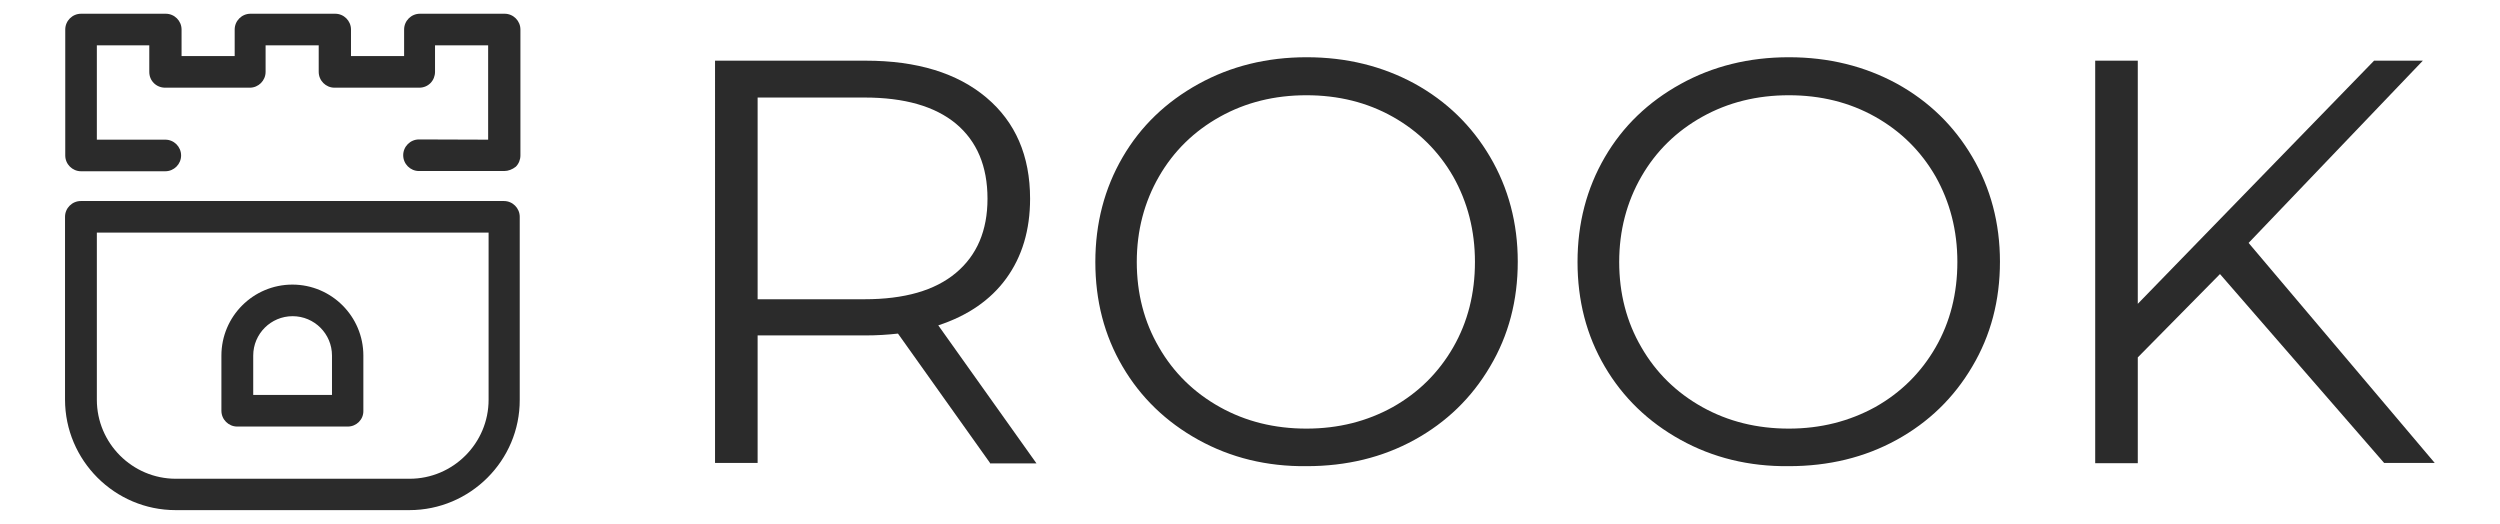 <?xml version="1.0" encoding="utf-8"?>
<!-- Generator: Adobe Illustrator 23.0.1, SVG Export Plug-In . SVG Version: 6.00 Build 0)  -->
<svg version="1.1" id="Layer_1" xmlns="http://www.w3.org/2000/svg" xmlns:xlink="http://www.w3.org/1999/xlink" x="0px" y="0px"
	 viewBox="0 0 1091.9 228.8" style="enable-background:new 0 0 1091.9 228.8;" xml:space="preserve">
<style type="text/css">
	.st0{fill:#2B2B2B;}
</style>
<g>
	<g>
		<g>
			<path class="st0" d="M178.8,222.8H76.7c-26.6,0-48.3-21.7-48.3-48.3V94.7c0-3.8,3.1-6.9,6.9-6.9h184.8c3.8,0,6.9,3.1,6.9,6.9
				v79.9C227.1,201.1,205.4,222.8,178.8,222.8z M42.3,101.6v73c0,19,15.5,34.5,34.5,34.5h102.1c19,0,34.5-15.5,34.5-34.5v-73H42.3z"
				/>
		</g>
		<g>
			<path class="st0" d="M151.9,186.3h-48.3c-3.8,0-6.9-3.1-6.9-6.9v-24.1c0-17.1,13.9-31,31-31s31,13.9,31,31v24.1
				C158.8,183.2,155.7,186.3,151.9,186.3z M110.5,172.5H145v-17.2c0-9.5-7.7-17.2-17.2-17.2s-17.2,7.7-17.2,17.2V172.5z"/>
		</g>
		<g>
			<path class="st0" d="M220.2,74.7C220.2,74.7,220.2,74.7,220.2,74.7L183,74.7c-3.8,0-6.9-3.1-6.9-6.9c0-3.8,3.1-6.9,6.9-6.9
				c0,0,0,0,0,0l30.2,0.1V19.8h-23.2v11.6c0,1.8-0.7,3.6-2,4.9c-1.3,1.3-3,2-4.9,2l0,0l-37,0c-3.8,0-6.9-3.1-6.9-6.9V19.8h-23.2
				v11.6c0,3.8-3.1,6.9-6.9,6.9l-37,0c-1.8,0-3.6-0.7-4.9-2s-2-3-2-4.9V19.8H42.3v41.2h29.9c3.8,0,6.9,3.1,6.9,6.9
				c0,3.8-3.1,6.9-6.9,6.9H35.4c-3.8,0-6.9-3.1-6.9-6.9v-55c0-3.8,3.1-6.9,6.9-6.9h37c3.8,0,6.9,3.1,6.9,6.9v11.6l23.2,0V12.9
				c0-3.8,3.1-6.9,6.9-6.9h37c3.8,0,6.9,3.1,6.9,6.9v11.6l23.2,0V12.9c0-3.8,3.1-6.9,6.9-6.9h37c3.8,0,6.9,3.1,6.9,6.9v55
				c0,1.8-0.7,3.6-2,4.9C223.8,74,222,74.7,220.2,74.7z"/>
		</g>
	</g>
	<g>
		<path class="st0" d="M432.4,202.2l-40.2-56.5c-4.5,0.5-9.2,0.8-14.1,0.8h-47.2v55.7h-18.6V26.5h65.8c22.4,0,40,5.4,52.7,16.1
			c12.7,10.7,19.1,25.4,19.1,44.2c0,13.7-3.5,25.3-10.4,34.8c-6.9,9.5-16.9,16.3-29.7,20.5l42.9,60.3H432.4z M417.5,119.2
			c9.2-7.7,13.8-18.5,13.8-32.4c0-14.2-4.6-25.1-13.8-32.8c-9.2-7.6-22.5-11.4-39.9-11.4h-46.7v88.1h46.7
			C395,130.7,408.3,126.9,417.5,119.2z"/>
		<path class="st0" d="M523.4,192.1c-14.1-7.8-25.2-18.5-33.1-32c-8-13.6-11.9-28.8-11.9-45.7c0-16.9,4-32.1,11.9-45.7
			c7.9-13.6,19-24.2,33.1-32c14.1-7.8,29.9-11.7,47.3-11.7c17.4,0,33.1,3.9,47.1,11.5c14,7.7,25,18.4,33,32
			c8,13.6,12.1,28.9,12.1,45.8c0,16.9-4,32.2-12.1,45.8c-8,13.6-19,24.3-33,32c-14,7.7-29.7,11.5-47.1,11.5
			C553.3,203.8,537.5,199.9,523.4,192.1z M608.3,177.8c11.2-6.3,20-15,26.4-26.1c6.4-11.1,9.5-23.6,9.5-37.3
			c0-13.7-3.2-26.1-9.5-37.3C628.3,66,619.5,57.3,608.3,51c-11.2-6.3-23.8-9.4-37.7-9.4c-13.9,0-26.5,3.1-37.8,9.4
			c-11.3,6.3-20.2,15-26.6,26.1c-6.4,11.1-9.7,23.6-9.7,37.3c0,13.7,3.2,26.2,9.7,37.3c6.4,11.1,15.3,19.8,26.6,26.1
			c11.3,6.3,23.9,9.4,37.8,9.4C584.6,187.2,597.1,184,608.3,177.8z"/>
		<path class="st0" d="M734,192.1c-14.1-7.8-25.2-18.5-33.1-32c-8-13.6-11.9-28.8-11.9-45.7c0-16.9,4-32.1,11.9-45.7
			c7.9-13.6,19-24.2,33.1-32c14.1-7.8,29.9-11.7,47.3-11.7c17.4,0,33.1,3.9,47.1,11.5c14,7.7,25,18.4,33,32
			c8,13.6,12.1,28.9,12.1,45.8c0,16.9-4,32.2-12.1,45.8c-8,13.6-19,24.3-33,32c-14,7.7-29.7,11.5-47.1,11.5
			C763.9,203.8,748.1,199.9,734,192.1z M819,177.8c11.2-6.3,20-15,26.4-26.1c6.4-11.1,9.5-23.6,9.5-37.3c0-13.7-3.2-26.1-9.5-37.3
			C839,66,830.2,57.3,819,51c-11.2-6.3-23.8-9.4-37.7-9.4c-13.9,0-26.5,3.1-37.8,9.4c-11.3,6.3-20.2,15-26.6,26.1
			c-6.4,11.1-9.7,23.6-9.7,37.3c0,13.7,3.2,26.2,9.7,37.3c6.4,11.1,15.3,19.8,26.6,26.1c11.3,6.3,23.9,9.4,37.8,9.4
			C795.2,187.2,807.7,184,819,177.8z"/>
		<path class="st0" d="M969.6,119.7l-35.9,36.4v46.2h-18.6V26.5h18.6v106.2l103.2-106.2h21.3l-76.1,79.6l81.3,96.1h-22.1
			L969.6,119.7z"/>
	</g>
</g>
</svg>
